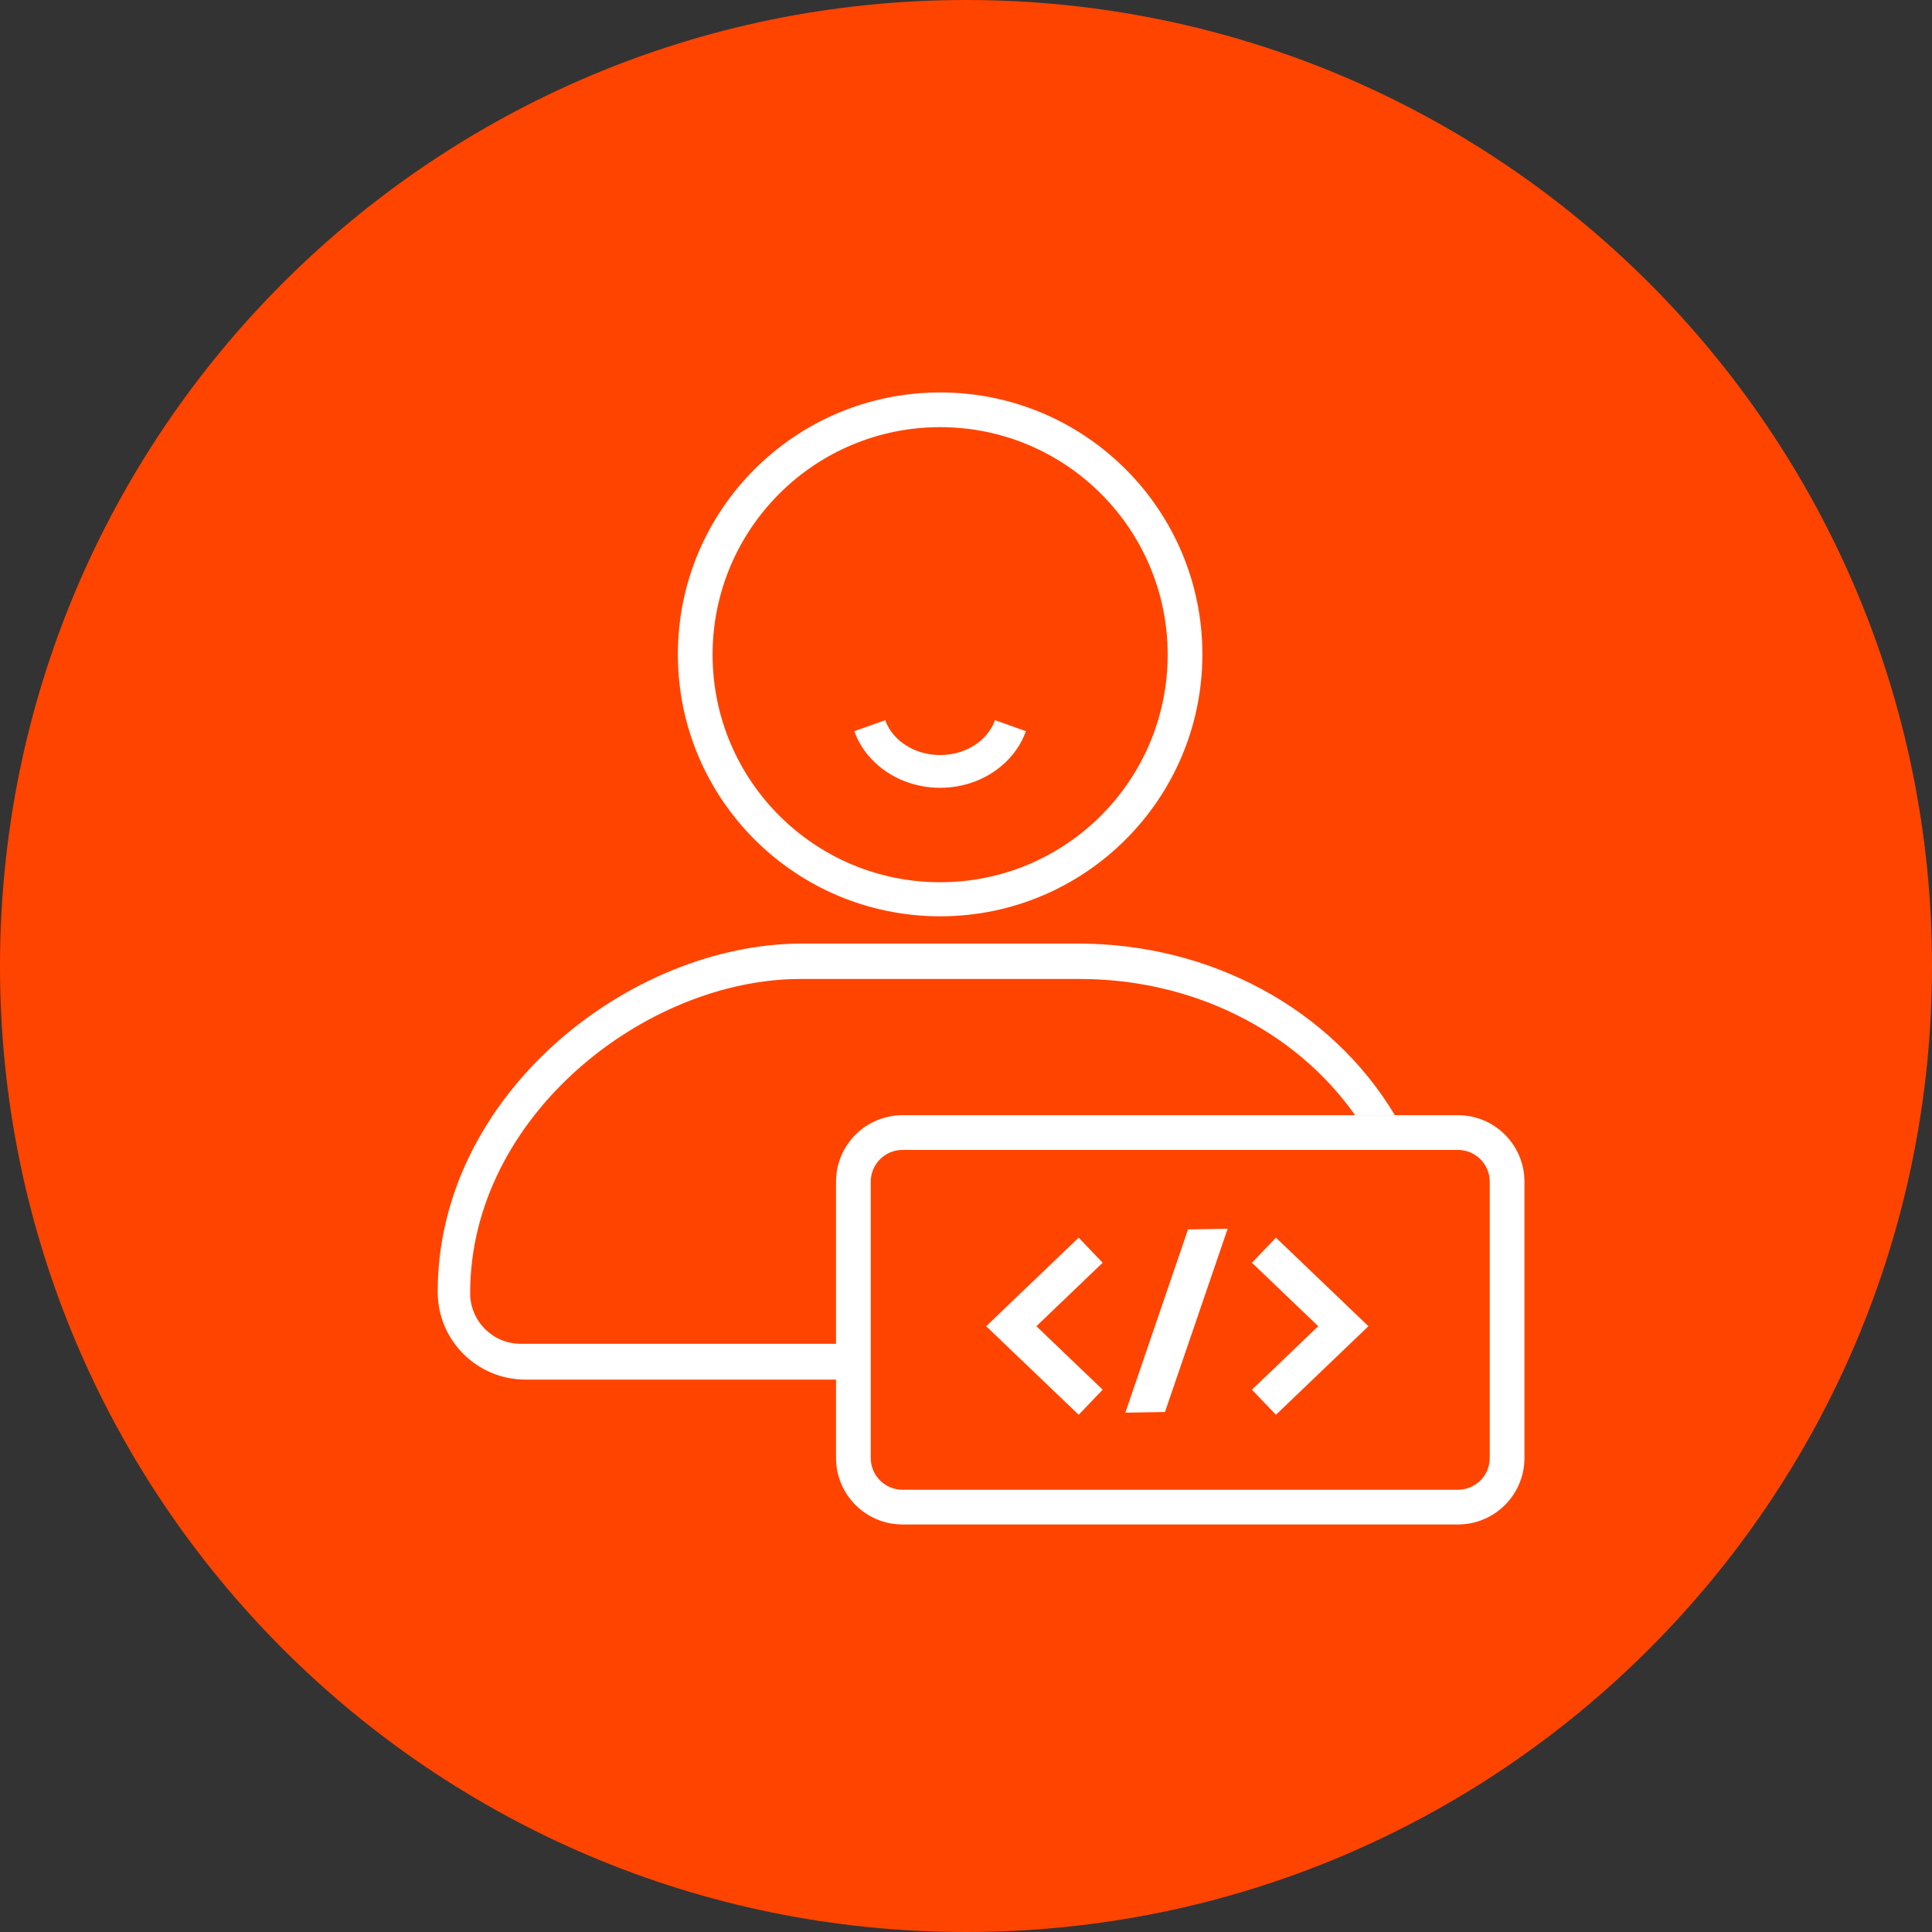<svg xmlns="http://www.w3.org/2000/svg" width="128" height="128" viewBox="0 0 128 128" fill="none"><rect x="0" y="0" width="128" height="128" fill="#333333" stroke="none"/><path d="M0 64C0 28.654 28.654 0 64 0V0C99.346 0 128 28.654 128 64V64C128 99.346 99.346 128 64 128V128C28.654 128 0 99.346 0 64V64Z" fill="#FF4400"></path><path d="M71.438 62.515C80.213 62.515 88.192 66.833 92.414 73.885L89.78 73.885C85.796 68.242 78.985 64.86 71.546 64.86H53.031C42.783 64.86 31.15 73.948 31.15 85.66V85.684C31.15 87.532 32.65 89.03 34.5 89.03L55.769 89.03V91.401L34.81 91.401C31.601 91.401 29 88.803 29 85.599V85.574C29 72.539 41.688 62.515 53.132 62.515H71.438Z" fill="white"></path><path d="M62.288 26C71.884 26 79.661 33.77 79.661 43.354C79.661 52.937 71.884 60.707 62.288 60.707C52.688 60.707 44.91 52.938 44.91 43.354C44.91 33.769 52.688 26 62.288 26ZM62.288 28.3C53.96 28.3 47.211 35.048 47.211 43.375C47.211 51.702 53.96 58.45 62.288 58.45C70.612 58.45 77.361 51.701 77.361 43.375C77.361 35.049 70.612 28.3 62.288 28.3Z" fill="white"></path><path fill-rule="evenodd" clip-rule="evenodd" d="M59.797 76.185C58.632 76.185 57.689 77.129 57.689 78.293V96.592C57.689 97.757 58.632 98.7 59.797 98.7H96.592C97.756 98.7 98.7 97.757 98.7 96.592V78.293C98.7 77.129 97.756 76.185 96.592 76.185H59.797ZM55.389 78.293C55.389 75.859 57.362 73.885 59.797 73.885H96.592C99.026 73.885 101 75.859 101 78.293V96.592C101 99.027 99.026 101 96.592 101H59.797C57.362 101 55.389 99.027 55.389 96.592V78.293Z" fill="white"></path><path fill-rule="evenodd" clip-rule="evenodd" d="M71.465 81.999L73.055 83.66L68.663 87.865L73.055 92.071L71.465 93.733L65.337 87.865L71.465 81.999ZM87.337 87.865L82.944 83.66L84.535 81.999L90.663 87.865L84.535 93.733L82.944 92.071L87.337 87.865Z" fill="white"></path><path d="M81.336 81.407L81.198 81.811L77.251 93.348L77.183 93.547L76.973 93.551L74.984 93.586L74.556 93.594L74.695 93.189L78.641 81.652L78.709 81.453L78.92 81.45L80.909 81.414L81.336 81.407Z" fill="white"></path><path fill-rule="evenodd" clip-rule="evenodd" d="M67.969 48.443C67.759 49.031 67.444 49.571 67.049 50.045C65.943 51.37 64.204 52.194 62.285 52.194C60.366 52.194 58.627 51.37 57.521 50.045C57.126 49.571 56.811 49.031 56.601 48.443L58.647 47.714C58.767 48.049 58.949 48.366 59.189 48.654C59.864 49.463 60.982 50.022 62.285 50.022C63.588 50.022 64.706 49.463 65.381 48.654C65.621 48.366 65.803 48.049 65.922 47.714L67.969 48.443Z" fill="white"></path></svg>